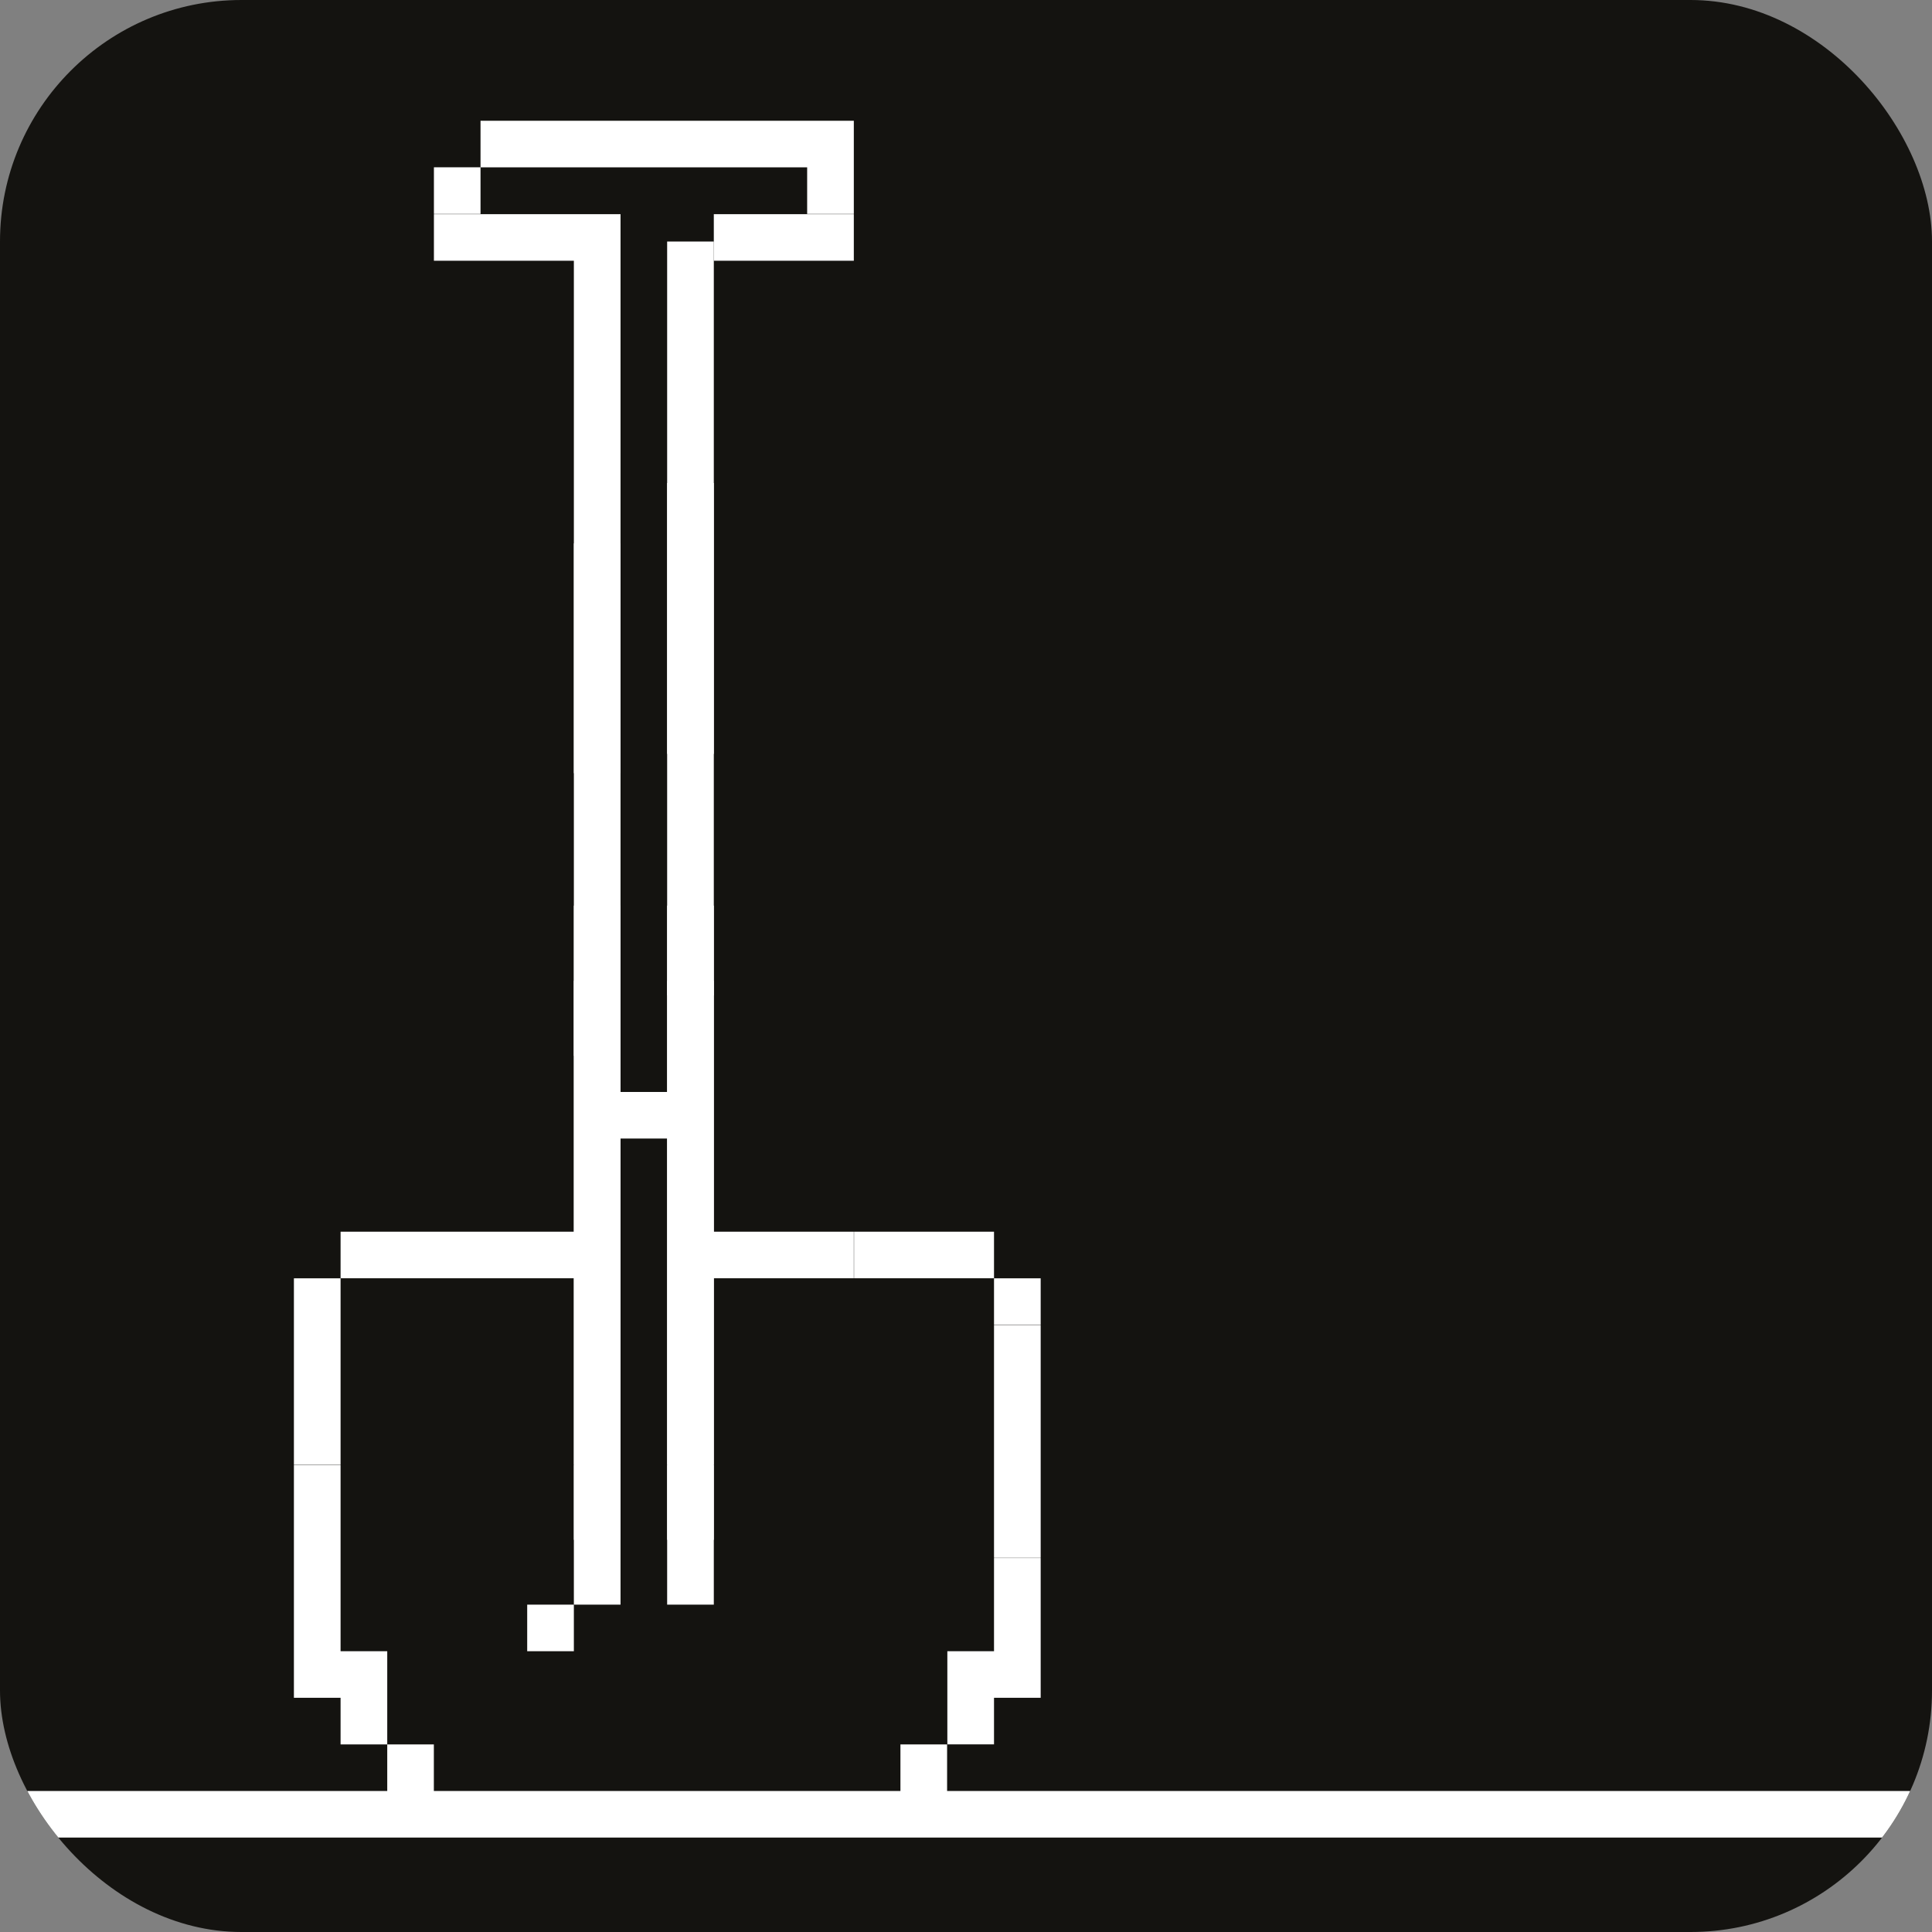 <?xml version="1.0" encoding="UTF-8"?> <svg xmlns="http://www.w3.org/2000/svg" width="32" height="32" viewBox="0 0 32 32" fill="none"><rect x="0" y="0" width="32" height="32" fill="#808080" stroke="none"/> <g clip-path="url(#clip0_478_246)"> <rect width="32" height="32" rx="4" fill="#141310"></rect> <path d="M9.505 25.035V25.806V26.578H10.278V25.806V25.035V24.263H9.505V25.035Z" fill="white"></path> <path d="M9.505 26.578H8.732V27.349H9.505V26.578Z" fill="white"></path> <path d="M11.05 4.772V5.543V6.315V7.086V7.858V8.629V9.401V10.172V10.944V11.716V12.487H11.823V11.716V10.944V10.172V9.401V8.629V7.858V7.086V6.315V5.543V4.772V4H11.05V4.772Z" fill="white"></path> <path d="M11.823 24.733V23.961V23.19V22.418V21.647V20.875V20.103V19.332V18.56V17.789V17.017V16.246H11.05V17.017V17.789V18.56V19.332V20.103V20.875V21.647V22.418V23.19V23.961V24.733V25.504H11.823V24.733Z" fill="white"></path> <path d="M11.823 15.716V14.944V14.172V13.401V12.629V11.858V11.086V10.315V9.543V8.772V8H11.05V8.772V9.543V10.315V11.086V11.858V12.629V13.401V14.172V14.944V15.716V16.487H11.823V15.716Z" fill="white"></path> <path d="M9.505 9.772V10.543V11.315V12.086V12.858V13.629V14.401V15.172V15.944V16.716V17.487H10.278V16.716V15.944V15.172V14.401V13.629V12.858V12.086V11.315V10.543V9.772V9H9.505V9.772Z" fill="white"></path> <path d="M10.278 24.733V23.961V23.19V22.418V21.647V20.875V20.103V19.332V18.56V17.789V17.017V16.246H9.505V17.017V17.789V18.56V19.332V20.103V20.875V21.647V22.418V23.19V23.961V24.733V25.504H10.278V24.733Z" fill="white"></path> <path d="M8.732 4.319H9.505V5.09V5.862V6.634V7.405V8.177V8.948V9.72V10.492V11.263V12.035V12.806H10.278V12.035V11.263V10.492V9.72V8.948V8.177V7.405V6.634V5.862V5.09V4.319V3.547H9.505H8.732H7.959H7.187V4.319H7.959H8.732Z" fill="white"></path> <path d="M7.959 2.771H7.187V3.543H7.959V2.771Z" fill="white"></path> <path d="M9.505 2.772H10.278H11.05H11.823H12.596H13.369V3.543H14.142V2.772V2H13.369H12.596H11.823H11.05H10.278H9.505H8.732H7.959V2.772H8.732H9.505Z" fill="white"></path> <path d="M13.369 4.319H14.142V3.547H13.369H12.596H11.823V4.319H12.596H13.369Z" fill="white"></path> <path d="M11.05 25.035V25.806V26.578H11.823V25.806V25.035V24.263H11.05V25.035Z" fill="white"></path> <path d="M7.186 21.172H7.959H8.732H9.505V21.944V22.716V23.487V24.259H10.278V23.487V22.716V21.944V21.172V20.401V19.629V18.858H11.05V19.629V20.401V21.172V21.944V22.716V23.487V24.259H11.823V23.487V22.716V21.944V21.172H12.596H13.369H14.142V20.401H13.369H12.596H11.823V19.629V18.858V18.086V17.315V16.543V15.772V15H11.05V15.772V16.543V17.315V18.086H10.278V17.315V16.543V15.772V15H9.505V15.772V16.543V17.315V18.086V18.858V19.629V20.401H8.732H7.959H7.186H6.414H5.641V21.172H6.414H7.186Z" fill="white"></path> <path d="M15.691 21.172H16.464V20.401H15.691H14.918H14.146V21.172H14.918H15.691Z" fill="white"></path> <path d="M5.641 23.488V22.716V21.944V21.173H4.868V21.944V22.716V23.488V24.259H5.641V23.488Z" fill="white"></path> <path d="M6.414 27.349H5.641V26.578V25.806V25.035V24.263H4.868V25.035V25.806V26.578V27.349V28.121H5.641V28.893H6.414V28.121V27.349Z" fill="white"></path> <path d="M15.687 29.664H15.691H86.874V30.436H15.691H14.918H14.142H13.369H12.596H11.823H11.05H10.278H9.505H8.732H7.959H7.186H6.414H5.641H4.868H4.864H4.091H3.318H2.546H1.773H1H0.227H-0.546H-1.318H-2.091H-2.864V29.664H-2.091H-1.318H-0.546H0.227H1H1.773H2.546H3.318H4.091H4.864H4.868H5.641H6.414V28.893H7.186V29.664H7.959H8.732H9.505H10.278H11.05H11.823H12.596H13.369H14.142H14.914V28.893H15.687V29.664Z" fill="white"></path> <path d="M17.237 21.173H16.464V21.944H17.237V21.173Z" fill="white"></path> <path d="M17.237 25.03V24.263V24.259V23.491V22.72V21.948H16.464V22.72V23.491V24.259V24.263V25.03V25.802H17.237V25.03Z" fill="white"></path> <path d="M16.464 26.578V27.349H15.691V28.121V28.892H16.464V28.121H17.237V27.349V26.578V25.806H16.464V26.578Z" fill="white"></path> </g> <defs> <clipPath id="clip0_478_246"> <rect width="32" height="32" rx="4" fill="white"></rect> </clipPath> </defs> </svg> 